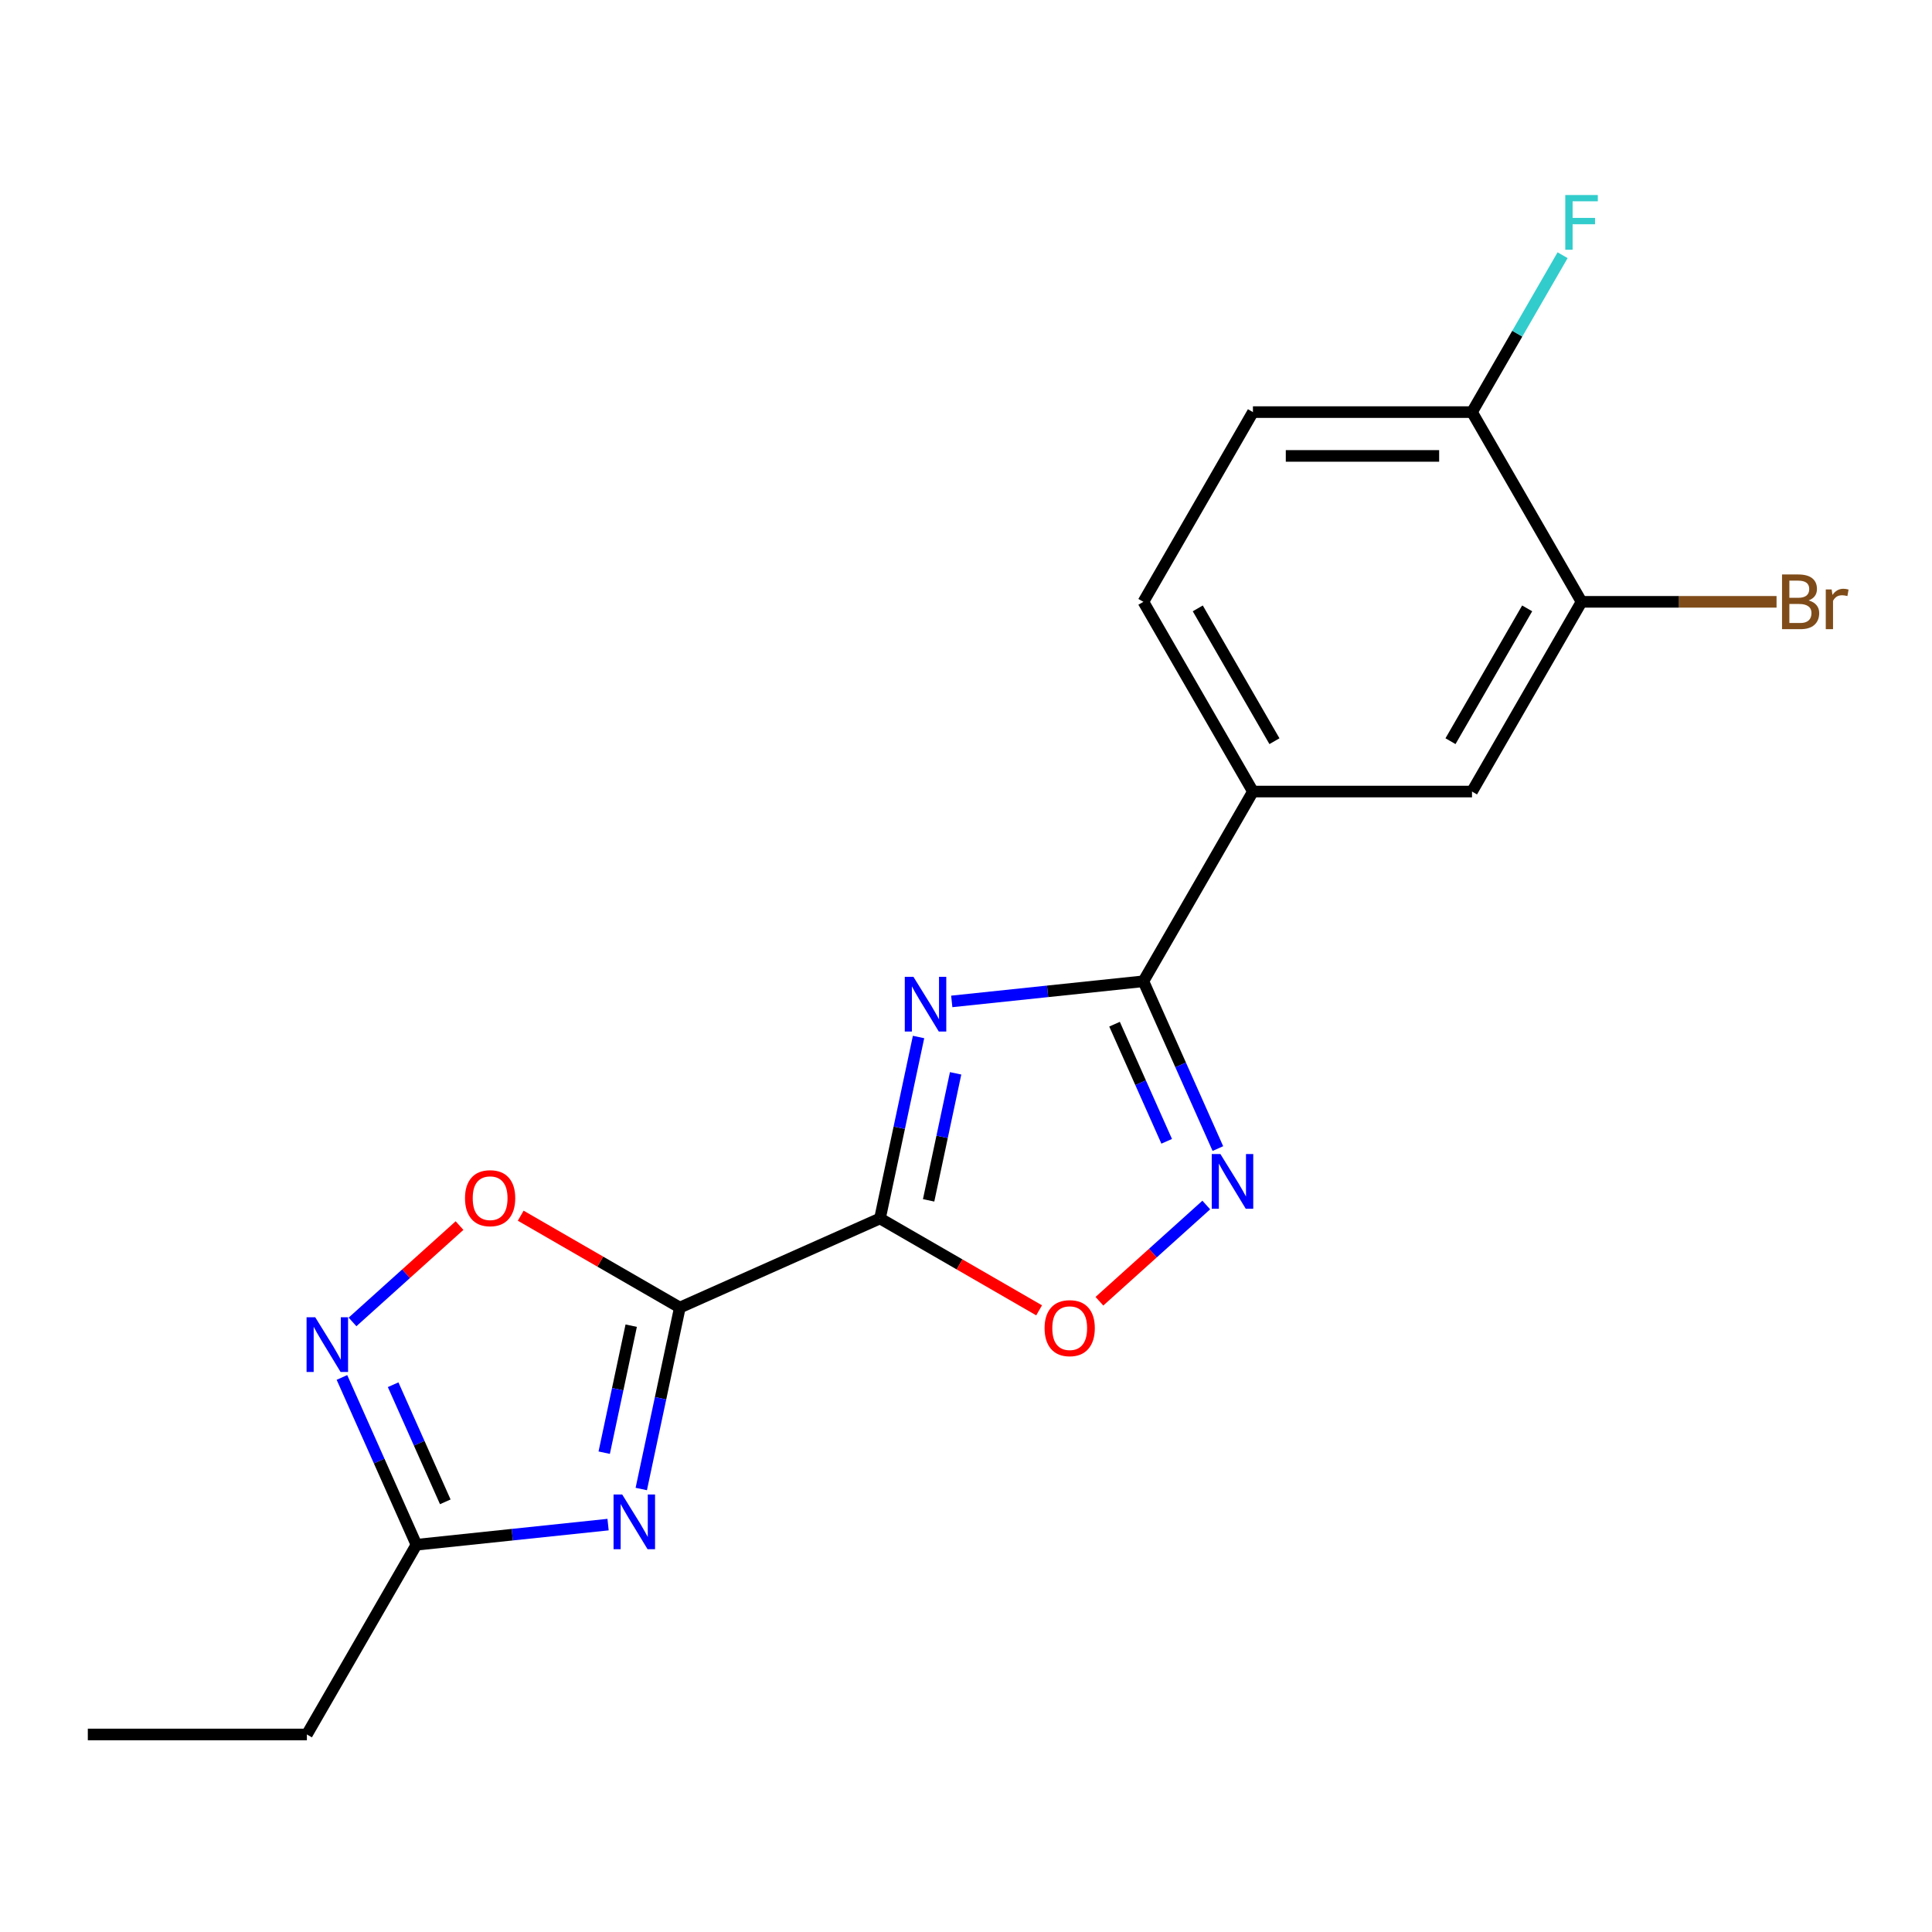 <?xml version='1.0' encoding='iso-8859-1'?>
<svg version='1.1' baseProfile='full'
              xmlns='http://www.w3.org/2000/svg'
                      xmlns:rdkit='http://www.rdkit.org/xml'
                      xmlns:xlink='http://www.w3.org/1999/xlink'
                  xml:space='preserve'
width='1000px' height='1000px' viewBox='0 0 1000 1000'>
<!-- END OF HEADER -->
<rect style='opacity:1.0;fill:#FFFFFF;stroke:none' width='1000' height='1000' x='0' y='0'> </rect>
<path class='bond-0' d='M 455.476,630.672 L 351.887,676.792' style='fill:none;fill-rule:evenodd;stroke:#000000;stroke-width:6px;stroke-linecap:butt;stroke-linejoin:miter;stroke-opacity:1' />
<path class='bond-1' d='M 455.476,630.672 L 465.457,583.713' style='fill:none;fill-rule:evenodd;stroke:#000000;stroke-width:6px;stroke-linecap:butt;stroke-linejoin:miter;stroke-opacity:1' />
<path class='bond-1' d='M 465.457,583.713 L 475.439,536.753' style='fill:none;fill-rule:evenodd;stroke:#0000FF;stroke-width:6px;stroke-linecap:butt;stroke-linejoin:miter;stroke-opacity:1' />
<path class='bond-1' d='M 480.653,621.299 L 487.64,588.428' style='fill:none;fill-rule:evenodd;stroke:#000000;stroke-width:6px;stroke-linecap:butt;stroke-linejoin:miter;stroke-opacity:1' />
<path class='bond-1' d='M 487.64,588.428 L 494.627,555.556' style='fill:none;fill-rule:evenodd;stroke:#0000FF;stroke-width:6px;stroke-linecap:butt;stroke-linejoin:miter;stroke-opacity:1' />
<path class='bond-5' d='M 455.476,630.672 L 496.658,654.449' style='fill:none;fill-rule:evenodd;stroke:#000000;stroke-width:6px;stroke-linecap:butt;stroke-linejoin:miter;stroke-opacity:1' />
<path class='bond-5' d='M 496.658,654.449 L 537.841,678.226' style='fill:none;fill-rule:evenodd;stroke:#FF0000;stroke-width:6px;stroke-linecap:butt;stroke-linejoin:miter;stroke-opacity:1' />
<path class='bond-2' d='M 351.887,676.792 L 341.906,723.752' style='fill:none;fill-rule:evenodd;stroke:#000000;stroke-width:6px;stroke-linecap:butt;stroke-linejoin:miter;stroke-opacity:1' />
<path class='bond-2' d='M 341.906,723.752 L 331.924,770.711' style='fill:none;fill-rule:evenodd;stroke:#0000FF;stroke-width:6px;stroke-linecap:butt;stroke-linejoin:miter;stroke-opacity:1' />
<path class='bond-2' d='M 326.71,686.165 L 319.723,719.037' style='fill:none;fill-rule:evenodd;stroke:#000000;stroke-width:6px;stroke-linecap:butt;stroke-linejoin:miter;stroke-opacity:1' />
<path class='bond-2' d='M 319.723,719.037 L 312.736,751.908' style='fill:none;fill-rule:evenodd;stroke:#0000FF;stroke-width:6px;stroke-linecap:butt;stroke-linejoin:miter;stroke-opacity:1' />
<path class='bond-6' d='M 351.887,676.792 L 310.705,653.016' style='fill:none;fill-rule:evenodd;stroke:#000000;stroke-width:6px;stroke-linecap:butt;stroke-linejoin:miter;stroke-opacity:1' />
<path class='bond-6' d='M 310.705,653.016 L 269.522,629.239' style='fill:none;fill-rule:evenodd;stroke:#FF0000;stroke-width:6px;stroke-linecap:butt;stroke-linejoin:miter;stroke-opacity:1' />
<path class='bond-3' d='M 492.626,518.332 L 542.223,513.119' style='fill:none;fill-rule:evenodd;stroke:#0000FF;stroke-width:6px;stroke-linecap:butt;stroke-linejoin:miter;stroke-opacity:1' />
<path class='bond-3' d='M 542.223,513.119 L 591.821,507.906' style='fill:none;fill-rule:evenodd;stroke:#000000;stroke-width:6px;stroke-linecap:butt;stroke-linejoin:miter;stroke-opacity:1' />
<path class='bond-8' d='M 314.737,789.133 L 265.139,794.346' style='fill:none;fill-rule:evenodd;stroke:#0000FF;stroke-width:6px;stroke-linecap:butt;stroke-linejoin:miter;stroke-opacity:1' />
<path class='bond-8' d='M 265.139,794.346 L 215.542,799.559' style='fill:none;fill-rule:evenodd;stroke:#000000;stroke-width:6px;stroke-linecap:butt;stroke-linejoin:miter;stroke-opacity:1' />
<path class='bond-9' d='M 591.821,507.906 L 648.517,409.706' style='fill:none;fill-rule:evenodd;stroke:#000000;stroke-width:6px;stroke-linecap:butt;stroke-linejoin:miter;stroke-opacity:1' />
<path class='bond-19' d='M 591.821,507.906 L 611.098,551.203' style='fill:none;fill-rule:evenodd;stroke:#000000;stroke-width:6px;stroke-linecap:butt;stroke-linejoin:miter;stroke-opacity:1' />
<path class='bond-19' d='M 611.098,551.203 L 630.375,594.499' style='fill:none;fill-rule:evenodd;stroke:#0000FF;stroke-width:6px;stroke-linecap:butt;stroke-linejoin:miter;stroke-opacity:1' />
<path class='bond-19' d='M 576.887,530.119 L 590.38,560.427' style='fill:none;fill-rule:evenodd;stroke:#000000;stroke-width:6px;stroke-linecap:butt;stroke-linejoin:miter;stroke-opacity:1' />
<path class='bond-19' d='M 590.38,560.427 L 603.874,590.734' style='fill:none;fill-rule:evenodd;stroke:#0000FF;stroke-width:6px;stroke-linecap:butt;stroke-linejoin:miter;stroke-opacity:1' />
<path class='bond-4' d='M 624.367,623.717 L 596.71,648.619' style='fill:none;fill-rule:evenodd;stroke:#0000FF;stroke-width:6px;stroke-linecap:butt;stroke-linejoin:miter;stroke-opacity:1' />
<path class='bond-4' d='M 596.71,648.619 L 569.053,673.521' style='fill:none;fill-rule:evenodd;stroke:#FF0000;stroke-width:6px;stroke-linecap:butt;stroke-linejoin:miter;stroke-opacity:1' />
<path class='bond-7' d='M 237.853,634.354 L 210.158,659.291' style='fill:none;fill-rule:evenodd;stroke:#FF0000;stroke-width:6px;stroke-linecap:butt;stroke-linejoin:miter;stroke-opacity:1' />
<path class='bond-7' d='M 210.158,659.291 L 182.463,684.227' style='fill:none;fill-rule:evenodd;stroke:#0000FF;stroke-width:6px;stroke-linecap:butt;stroke-linejoin:miter;stroke-opacity:1' />
<path class='bond-20' d='M 176.988,712.965 L 196.265,756.262' style='fill:none;fill-rule:evenodd;stroke:#0000FF;stroke-width:6px;stroke-linecap:butt;stroke-linejoin:miter;stroke-opacity:1' />
<path class='bond-20' d='M 196.265,756.262 L 215.542,799.559' style='fill:none;fill-rule:evenodd;stroke:#000000;stroke-width:6px;stroke-linecap:butt;stroke-linejoin:miter;stroke-opacity:1' />
<path class='bond-20' d='M 203.489,716.73 L 216.982,747.038' style='fill:none;fill-rule:evenodd;stroke:#0000FF;stroke-width:6px;stroke-linecap:butt;stroke-linejoin:miter;stroke-opacity:1' />
<path class='bond-20' d='M 216.982,747.038 L 230.476,777.346' style='fill:none;fill-rule:evenodd;stroke:#000000;stroke-width:6px;stroke-linecap:butt;stroke-linejoin:miter;stroke-opacity:1' />
<path class='bond-17' d='M 215.542,799.559 L 158.846,897.758' style='fill:none;fill-rule:evenodd;stroke:#000000;stroke-width:6px;stroke-linecap:butt;stroke-linejoin:miter;stroke-opacity:1' />
<path class='bond-11' d='M 648.517,409.706 L 761.908,409.706' style='fill:none;fill-rule:evenodd;stroke:#000000;stroke-width:6px;stroke-linecap:butt;stroke-linejoin:miter;stroke-opacity:1' />
<path class='bond-13' d='M 648.517,409.706 L 591.821,311.506' style='fill:none;fill-rule:evenodd;stroke:#000000;stroke-width:6px;stroke-linecap:butt;stroke-linejoin:miter;stroke-opacity:1' />
<path class='bond-13' d='M 659.652,383.637 L 619.965,314.897' style='fill:none;fill-rule:evenodd;stroke:#000000;stroke-width:6px;stroke-linecap:butt;stroke-linejoin:miter;stroke-opacity:1' />
<path class='bond-10' d='M 818.604,311.506 L 761.908,409.706' style='fill:none;fill-rule:evenodd;stroke:#000000;stroke-width:6px;stroke-linecap:butt;stroke-linejoin:miter;stroke-opacity:1' />
<path class='bond-10' d='M 790.46,314.897 L 750.773,383.637' style='fill:none;fill-rule:evenodd;stroke:#000000;stroke-width:6px;stroke-linecap:butt;stroke-linejoin:miter;stroke-opacity:1' />
<path class='bond-15' d='M 818.604,311.506 L 869.072,311.506' style='fill:none;fill-rule:evenodd;stroke:#000000;stroke-width:6px;stroke-linecap:butt;stroke-linejoin:miter;stroke-opacity:1' />
<path class='bond-15' d='M 869.072,311.506 L 919.541,311.506' style='fill:none;fill-rule:evenodd;stroke:#7F4C19;stroke-width:6px;stroke-linecap:butt;stroke-linejoin:miter;stroke-opacity:1' />
<path class='bond-21' d='M 818.604,311.506 L 761.908,213.306' style='fill:none;fill-rule:evenodd;stroke:#000000;stroke-width:6px;stroke-linecap:butt;stroke-linejoin:miter;stroke-opacity:1' />
<path class='bond-12' d='M 761.908,213.306 L 648.517,213.306' style='fill:none;fill-rule:evenodd;stroke:#000000;stroke-width:6px;stroke-linecap:butt;stroke-linejoin:miter;stroke-opacity:1' />
<path class='bond-12' d='M 744.9,235.985 L 665.526,235.985' style='fill:none;fill-rule:evenodd;stroke:#000000;stroke-width:6px;stroke-linecap:butt;stroke-linejoin:miter;stroke-opacity:1' />
<path class='bond-16' d='M 761.908,213.306 L 785.35,172.704' style='fill:none;fill-rule:evenodd;stroke:#000000;stroke-width:6px;stroke-linecap:butt;stroke-linejoin:miter;stroke-opacity:1' />
<path class='bond-16' d='M 785.35,172.704 L 808.792,132.101' style='fill:none;fill-rule:evenodd;stroke:#33CCCC;stroke-width:6px;stroke-linecap:butt;stroke-linejoin:miter;stroke-opacity:1' />
<path class='bond-14' d='M 591.821,311.506 L 648.517,213.306' style='fill:none;fill-rule:evenodd;stroke:#000000;stroke-width:6px;stroke-linecap:butt;stroke-linejoin:miter;stroke-opacity:1' />
<path class='bond-18' d='M 158.846,897.758 L 45.455,897.758' style='fill:none;fill-rule:evenodd;stroke:#000000;stroke-width:6px;stroke-linecap:butt;stroke-linejoin:miter;stroke-opacity:1' />
<path  class='atom-2' d='M 472.791 505.599
L 482.071 520.599
Q 482.991 522.079, 484.471 524.759
Q 485.951 527.439, 486.031 527.599
L 486.031 505.599
L 489.791 505.599
L 489.791 533.919
L 485.911 533.919
L 475.951 517.519
Q 474.791 515.599, 473.551 513.399
Q 472.351 511.199, 471.991 510.519
L 471.991 533.919
L 468.311 533.919
L 468.311 505.599
L 472.791 505.599
' fill='#0000FF'/>
<path  class='atom-3' d='M 322.052 773.546
L 331.332 788.546
Q 332.252 790.026, 333.732 792.706
Q 335.212 795.386, 335.292 795.546
L 335.292 773.546
L 339.052 773.546
L 339.052 801.866
L 335.172 801.866
L 325.212 785.466
Q 324.052 783.546, 322.812 781.346
Q 321.612 779.146, 321.252 778.466
L 321.252 801.866
L 317.572 801.866
L 317.572 773.546
L 322.052 773.546
' fill='#0000FF'/>
<path  class='atom-5' d='M 631.682 597.334
L 640.962 612.334
Q 641.882 613.814, 643.362 616.494
Q 644.842 619.174, 644.922 619.334
L 644.922 597.334
L 648.682 597.334
L 648.682 625.654
L 644.802 625.654
L 634.842 609.254
Q 633.682 607.334, 632.442 605.134
Q 631.242 602.934, 630.882 602.254
L 630.882 625.654
L 627.202 625.654
L 627.202 597.334
L 631.682 597.334
' fill='#0000FF'/>
<path  class='atom-6' d='M 540.675 687.448
Q 540.675 680.648, 544.035 676.848
Q 547.395 673.048, 553.675 673.048
Q 559.955 673.048, 563.315 676.848
Q 566.675 680.648, 566.675 687.448
Q 566.675 694.328, 563.275 698.248
Q 559.875 702.128, 553.675 702.128
Q 547.435 702.128, 544.035 698.248
Q 540.675 694.368, 540.675 687.448
M 553.675 698.928
Q 557.995 698.928, 560.315 696.048
Q 562.675 693.128, 562.675 687.448
Q 562.675 681.888, 560.315 679.088
Q 557.995 676.248, 553.675 676.248
Q 549.355 676.248, 546.995 679.048
Q 544.675 681.848, 544.675 687.448
Q 544.675 693.168, 546.995 696.048
Q 549.355 698.928, 553.675 698.928
' fill='#FF0000'/>
<path  class='atom-7' d='M 240.687 620.177
Q 240.687 613.377, 244.047 609.577
Q 247.407 605.777, 253.687 605.777
Q 259.967 605.777, 263.327 609.577
Q 266.687 613.377, 266.687 620.177
Q 266.687 627.057, 263.287 630.977
Q 259.887 634.857, 253.687 634.857
Q 247.447 634.857, 244.047 630.977
Q 240.687 627.097, 240.687 620.177
M 253.687 631.657
Q 258.007 631.657, 260.327 628.777
Q 262.687 625.857, 262.687 620.177
Q 262.687 614.617, 260.327 611.817
Q 258.007 608.977, 253.687 608.977
Q 249.367 608.977, 247.007 611.777
Q 244.687 614.577, 244.687 620.177
Q 244.687 625.897, 247.007 628.777
Q 249.367 631.657, 253.687 631.657
' fill='#FF0000'/>
<path  class='atom-8' d='M 163.161 681.81
L 172.441 696.81
Q 173.361 698.29, 174.841 700.97
Q 176.321 703.65, 176.401 703.81
L 176.401 681.81
L 180.161 681.81
L 180.161 710.13
L 176.281 710.13
L 166.321 693.73
Q 165.161 691.81, 163.921 689.61
Q 162.721 687.41, 162.361 686.73
L 162.361 710.13
L 158.681 710.13
L 158.681 681.81
L 163.161 681.81
' fill='#0000FF'/>
<path  class='atom-16' d='M 936.135 310.786
Q 938.855 311.546, 940.215 313.226
Q 941.615 314.866, 941.615 317.306
Q 941.615 321.226, 939.095 323.466
Q 936.615 325.666, 931.895 325.666
L 922.375 325.666
L 922.375 297.346
L 930.735 297.346
Q 935.575 297.346, 938.015 299.306
Q 940.455 301.266, 940.455 304.866
Q 940.455 309.146, 936.135 310.786
M 926.175 300.546
L 926.175 309.426
L 930.735 309.426
Q 933.535 309.426, 934.975 308.306
Q 936.455 307.146, 936.455 304.866
Q 936.455 300.546, 930.735 300.546
L 926.175 300.546
M 931.895 322.466
Q 934.655 322.466, 936.135 321.146
Q 937.615 319.826, 937.615 317.306
Q 937.615 314.986, 935.975 313.826
Q 934.375 312.626, 931.295 312.626
L 926.175 312.626
L 926.175 322.466
L 931.895 322.466
' fill='#7F4C19'/>
<path  class='atom-16' d='M 948.055 305.106
L 948.495 307.946
Q 950.655 304.746, 954.175 304.746
Q 955.295 304.746, 956.815 305.146
L 956.215 308.506
Q 954.495 308.106, 953.535 308.106
Q 951.855 308.106, 950.735 308.786
Q 949.655 309.426, 948.775 310.986
L 948.775 325.666
L 945.015 325.666
L 945.015 305.106
L 948.055 305.106
' fill='#7F4C19'/>
<path  class='atom-17' d='M 810.184 100.947
L 827.024 100.947
L 827.024 104.187
L 813.984 104.187
L 813.984 112.787
L 825.584 112.787
L 825.584 116.067
L 813.984 116.067
L 813.984 129.267
L 810.184 129.267
L 810.184 100.947
' fill='#33CCCC'/>
</svg>
